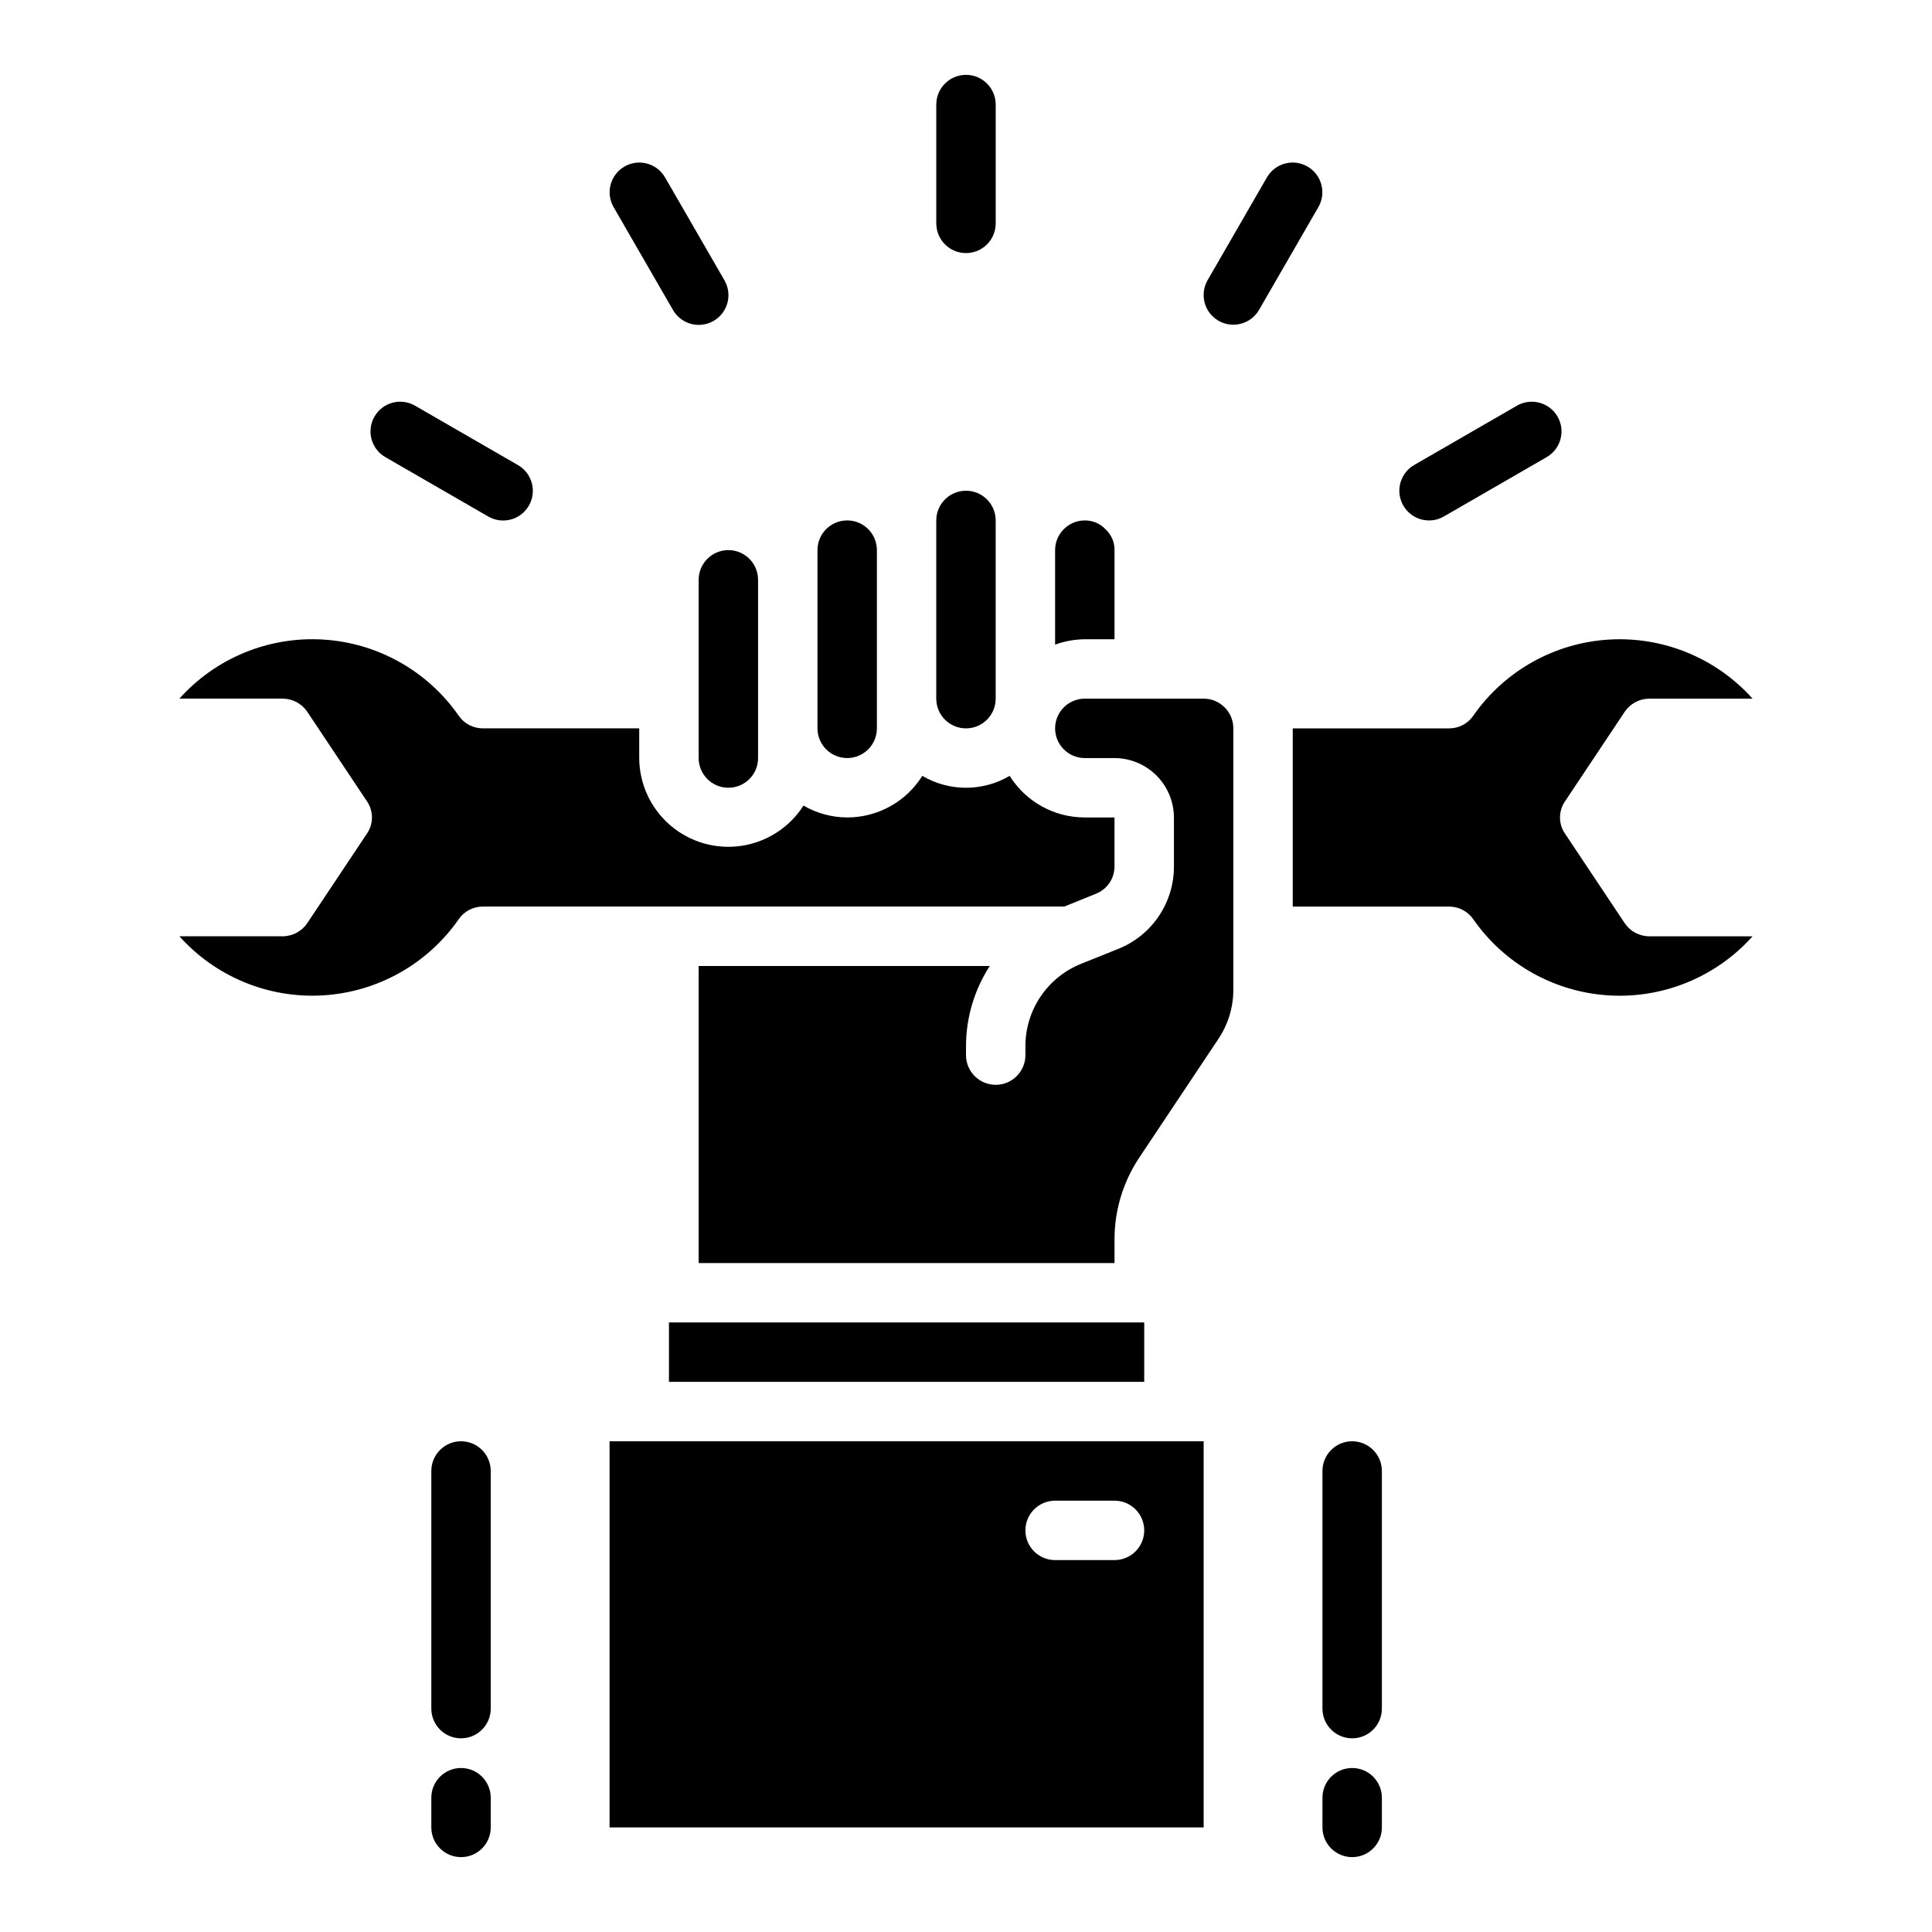 <?xml version="1.0" encoding="UTF-8"?>
<!-- Uploaded to: ICON Repo, www.iconrepo.com, Generator: ICON Repo Mixer Tools -->
<svg fill="#000000" width="800px" height="800px" version="1.1" viewBox="144 144 512 512" xmlns="http://www.w3.org/2000/svg">
 <g>
  <path d="m272 384.25h154.05l8.344-3.387v0.004c2.992-1.16 4.961-4.035 4.961-7.242v-12.992h-7.871c-8.098 0.008-15.621-4.16-19.918-11.02-3.508 2.062-7.504 3.152-11.57 3.152-4.07 0-8.066-1.09-11.574-3.152-4.293 6.859-11.82 11.027-19.914 11.02-4.066-0.016-8.059-1.102-11.574-3.148-3.68 5.777-9.688 9.672-16.461 10.672-6.777 1.004-13.652-0.988-18.848-5.453-5.195-4.465-8.195-10.965-8.223-17.812v-7.871h-41.406c-2.582 0.02-5.004-1.25-6.457-3.387-8.262-11.848-21.492-19.27-35.91-20.145-14.422-0.875-28.449 4.894-38.086 15.656h27.395c2.633 0.016 5.086 1.344 6.535 3.543l15.742 23.617c1.812 2.602 1.812 6.059 0 8.66l-15.742 23.617c-1.449 2.199-3.902 3.527-6.535 3.539h-27.395c9.637 10.766 23.664 16.535 38.086 15.66 14.418-0.875 27.648-8.297 35.91-20.145 1.453-2.137 3.875-3.406 6.457-3.387z"/>
  <path d="m360.64 337.02c0 4.348 3.527 7.871 7.875 7.871 4.348 0 7.871-3.523 7.871-7.871v-47.234c0-4.348-3.523-7.871-7.871-7.871-4.348 0-7.875 3.523-7.875 7.871z"/>
  <path d="m574.52 388.59-15.742-23.617c-1.812-2.602-1.812-6.059 0-8.66l15.742-23.617c1.449-2.199 3.902-3.527 6.535-3.543h27.395c-9.633-10.762-23.664-16.531-38.082-15.656-14.422 0.875-27.652 8.297-35.914 20.145-1.453 2.137-3.875 3.406-6.457 3.387h-41.406v47.23h41.406c2.582-0.02 5.004 1.25 6.457 3.387 8.262 11.848 21.492 19.27 35.914 20.145 14.418 0.875 28.449-4.894 38.082-15.66h-27.395c-2.633-0.012-5.086-1.34-6.535-3.539z"/>
  <path d="m439.36 313.41v-23.617c0.035-2.051-0.793-4.019-2.285-5.43-1.43-1.574-3.461-2.461-5.586-2.441-4.348 0-7.875 3.523-7.875 7.871v25.035c2.527-0.918 5.188-1.398 7.875-1.418z"/>
  <path d="m329.15 344.89c0 4.348 3.527 7.871 7.875 7.871 4.348 0 7.871-3.523 7.871-7.871v-47.23c0-4.348-3.523-7.875-7.871-7.875-4.348 0-7.875 3.527-7.875 7.875z"/>
  <path d="m392.12 329.15c0 4.348 3.527 7.875 7.875 7.875s7.871-3.527 7.871-7.875v-47.23c0-4.348-3.523-7.871-7.871-7.871s-7.875 3.523-7.875 7.871z"/>
  <path d="m470.85 406.22v-69.195c0-2.09-0.832-4.09-2.305-5.566-1.477-1.477-3.481-2.309-5.566-2.309h-31.488c-4.348 0-7.875 3.527-7.875 7.875 0 4.348 3.527 7.871 7.875 7.871h7.871c4.172 0.012 8.168 1.676 11.117 4.625 2.949 2.949 4.613 6.945 4.625 11.117v12.992c0.012 4.719-1.406 9.332-4.059 13.238-2.656 3.902-6.426 6.918-10.82 8.645l-9.605 3.856h0.004c-4.402 1.738-8.18 4.766-10.836 8.684-2.652 3.918-4.062 8.547-4.043 13.281v2.281c0 4.348-3.523 7.875-7.871 7.875s-7.871-3.527-7.871-7.875v-2.281c-0.008-7.57 2.18-14.98 6.297-21.332h-77.148v78.719h110.21v-6.219c-0.016-7.766 2.289-15.355 6.613-21.805l20.941-31.41h-0.004c2.582-3.867 3.953-8.418 3.938-13.066z"/>
  <path d="m321.28 494.46h125.95v15.742h-125.95z"/>
  <path d="m305.54 525.95v102.34h157.44v-102.34zm133.82 31.488h-15.746c-4.348 0-7.871-3.523-7.871-7.871s3.523-7.871 7.871-7.871h15.746c4.348 0 7.871 3.523 7.871 7.871s-3.523 7.871-7.871 7.871z"/>
  <path d="m400 211.07c2.086 0 4.09-0.828 5.566-2.305 1.477-1.477 2.305-3.481 2.305-5.566v-31.488c0-4.348-3.523-7.875-7.871-7.875s-7.875 3.527-7.875 7.875v31.488c0 2.086 0.832 4.09 2.309 5.566 1.477 1.477 3.477 2.305 5.566 2.305z"/>
  <path d="m322.33 226.12c1.039 1.824 2.758 3.156 4.781 3.707 2.023 0.547 4.184 0.27 6-0.781 1.816-1.047 3.137-2.777 3.672-4.805 0.539-2.027 0.242-4.184-0.816-5.992l-15.742-27.277h-0.004c-2.188-3.734-6.981-5-10.727-2.836-3.746 2.164-5.047 6.945-2.906 10.707z"/>
  <path d="m246.08 265.12 27.277 15.742h-0.004c1.812 1.059 3.969 1.355 5.996 0.82s3.754-1.859 4.805-3.676c1.047-1.816 1.328-3.973 0.781-6-0.551-2.023-1.887-3.742-3.707-4.777l-27.277-15.742v-0.004c-3.762-2.137-8.543-0.84-10.707 2.906-2.164 3.75-0.898 8.539 2.836 10.73z"/>
  <path d="m466.91 229c3.766 2.172 8.578 0.883 10.754-2.883l15.742-27.277c2.141-3.762 0.844-8.543-2.906-10.707-3.746-2.164-8.539-0.898-10.727 2.836l-15.742 27.277c-2.176 3.766-0.887 8.578 2.879 10.754z"/>
  <path d="m522.71 281.92c1.383 0.004 2.742-0.359 3.938-1.055l27.277-15.742c3.731-2.191 5-6.981 2.836-10.73-2.164-3.746-6.949-5.043-10.711-2.906l-27.277 15.742 0.004 0.004c-3.086 1.781-4.59 5.41-3.668 8.852 0.922 3.441 4.039 5.836 7.602 5.836z"/>
  <path d="m502.34 525.95c-4.348 0-7.875 3.527-7.875 7.875v62.977c0 4.348 3.527 7.871 7.875 7.871 4.348 0 7.871-3.523 7.871-7.871v-62.977c0-2.09-0.828-4.09-2.305-5.566-1.477-1.477-3.481-2.309-5.566-2.309z"/>
  <path d="m502.34 612.54c-4.348 0-7.875 3.523-7.875 7.871v7.875c0 4.348 3.527 7.871 7.875 7.871 4.348 0 7.871-3.523 7.871-7.871v-7.875c0-2.086-0.828-4.09-2.305-5.566-1.477-1.477-3.481-2.305-5.566-2.305z"/>
  <path d="m266.18 525.95c-4.348 0-7.875 3.527-7.875 7.875v62.977c0 4.348 3.527 7.871 7.875 7.871 4.348 0 7.871-3.523 7.871-7.871v-62.977c0-2.09-0.832-4.09-2.305-5.566-1.477-1.477-3.481-2.309-5.566-2.309z"/>
  <path d="m266.18 612.54c-4.348 0-7.875 3.523-7.875 7.871v7.875c0 4.348 3.527 7.871 7.875 7.871 4.348 0 7.871-3.523 7.871-7.871v-7.875c0-2.086-0.832-4.09-2.305-5.566-1.477-1.477-3.481-2.305-5.566-2.305z"/>
 </g>
</svg>